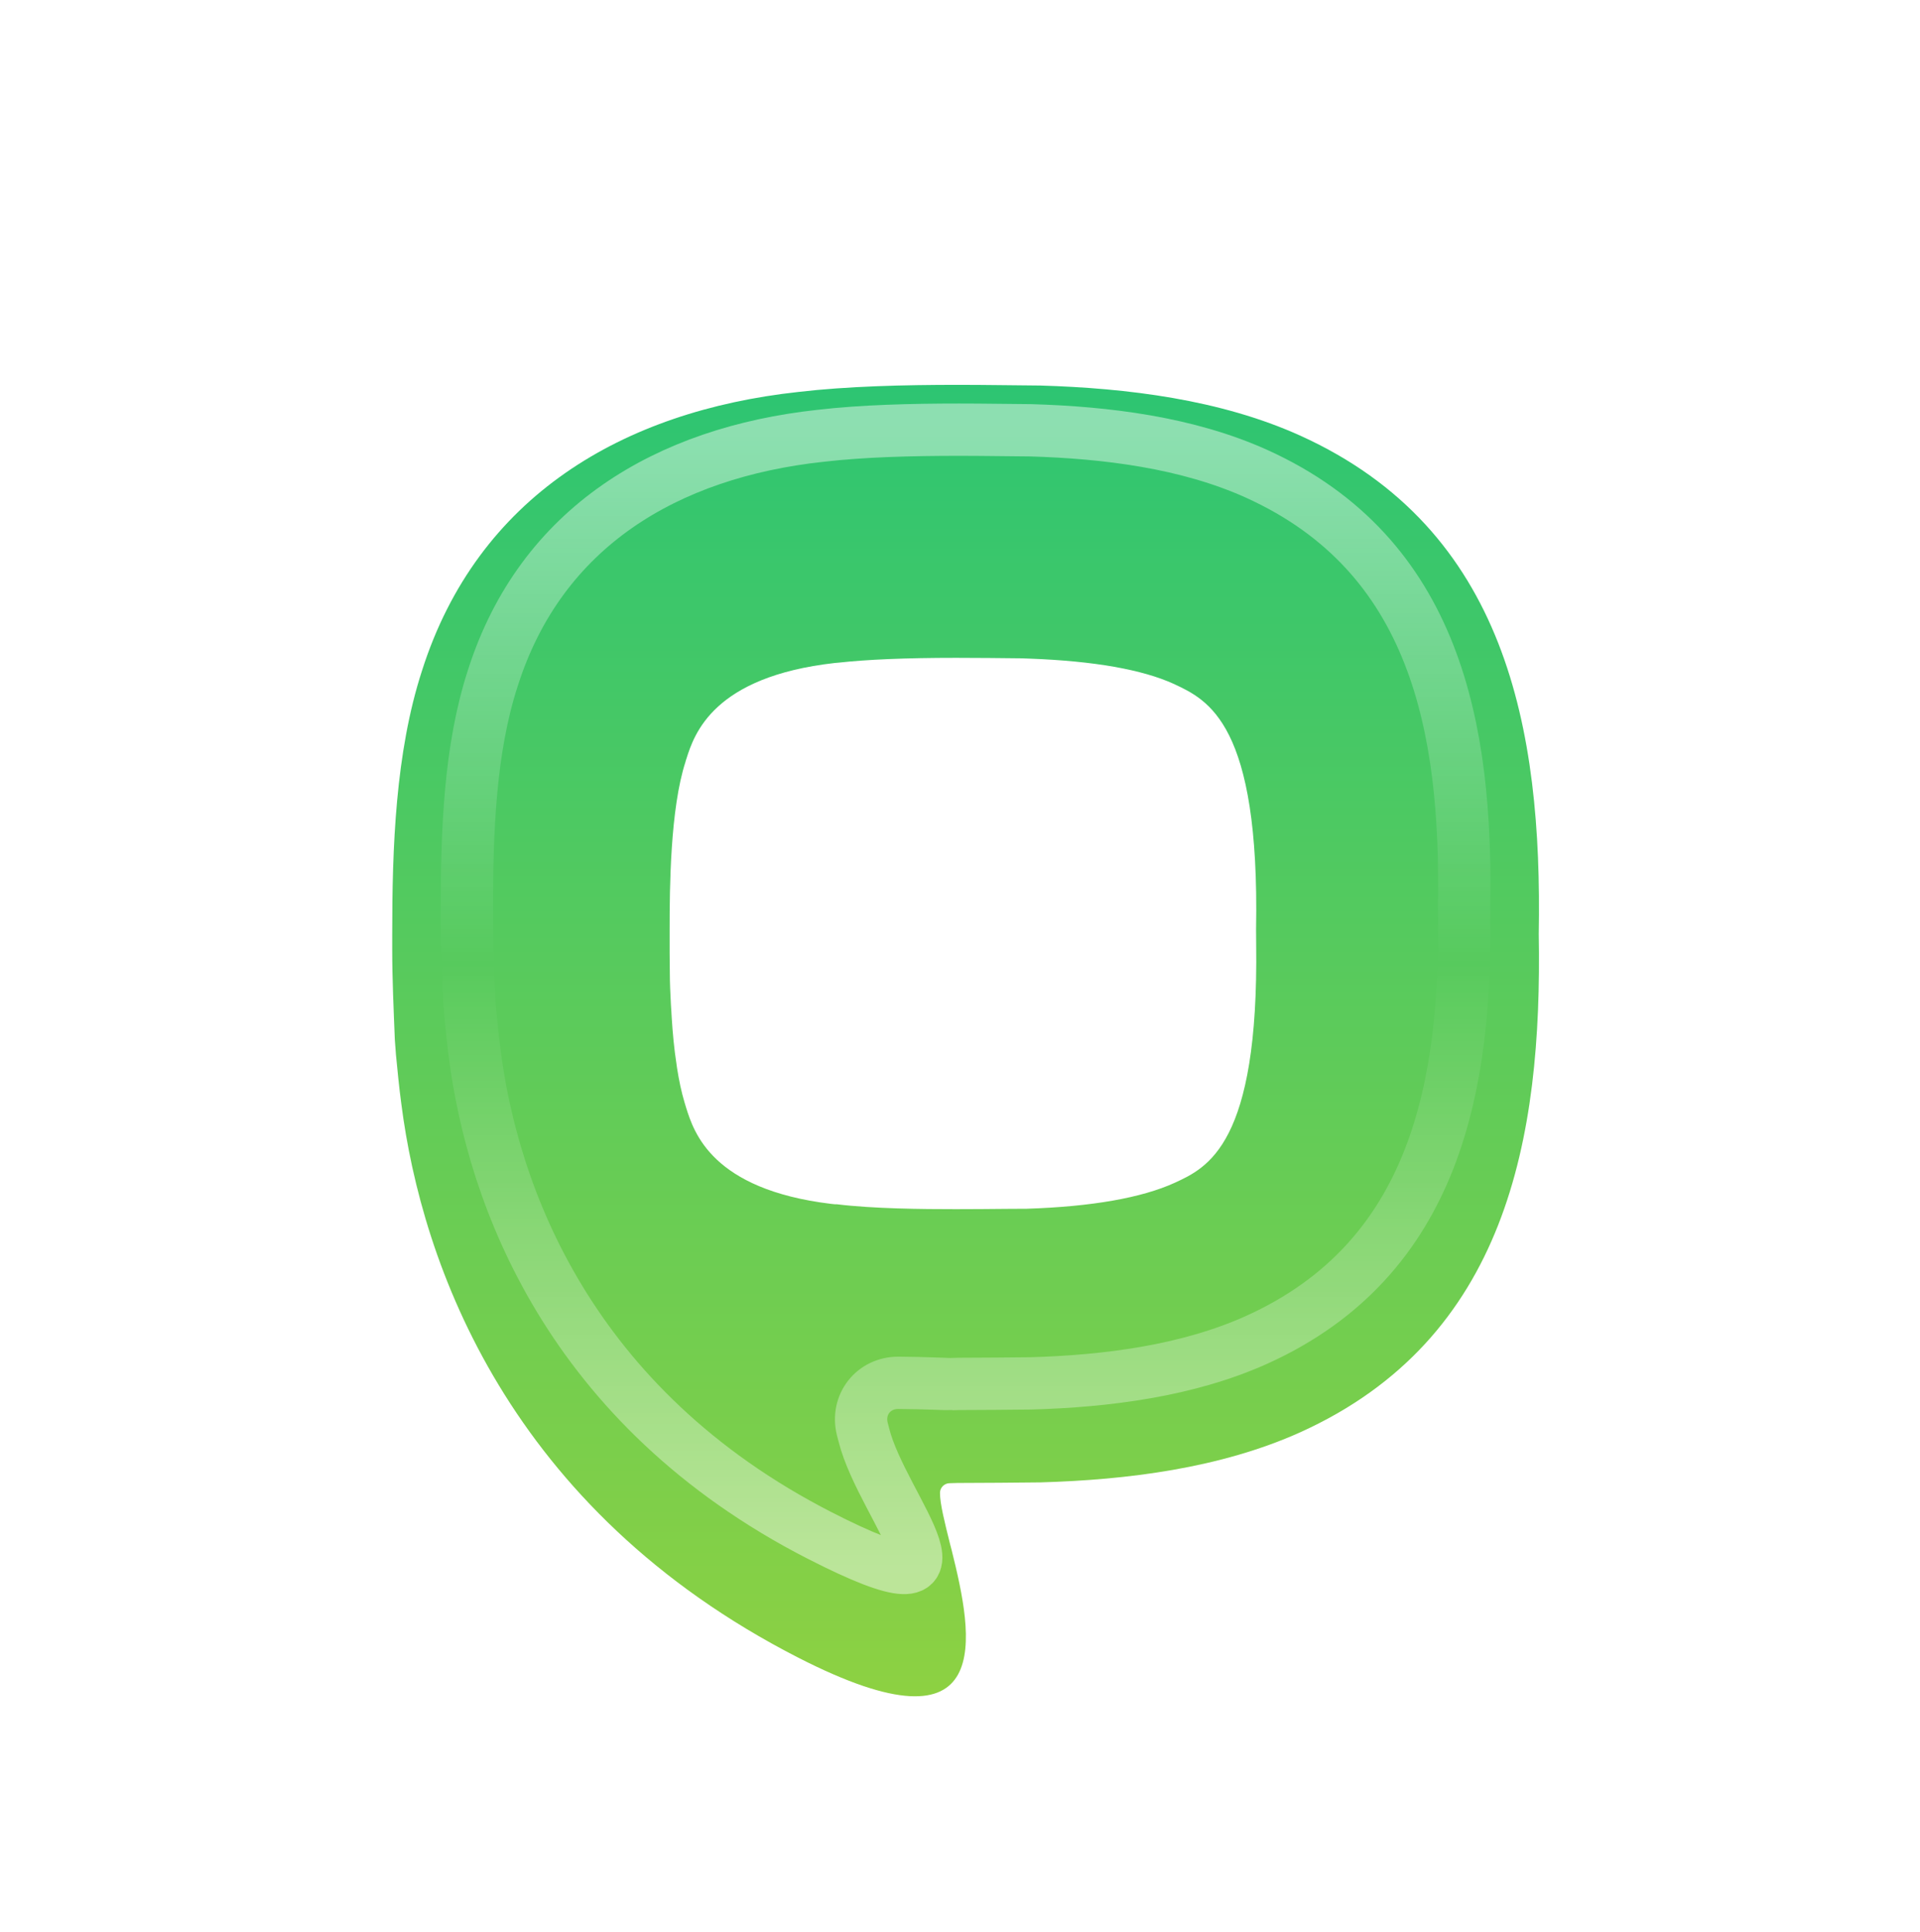 <svg width="514" height="517" viewBox="0 0 514 517" fill="none" xmlns="http://www.w3.org/2000/svg">
<g filter="url(#filter0_d)">
<path d="M1 220C1 116.291 1 64.436 33.218 32.218C65.436 0 117.291 0 221 0H293C396.709 0 448.563 0 480.782 32.218C513 64.436 513 116.291 513 220V292C513 395.709 513 447.563 480.782 479.782C448.563 512 396.709 512 293 512H221C117.291 512 65.436 512 33.218 479.782C1 447.563 1 395.709 1 292V220Z" fill="white"/>
<g filter="url(#filter1_d)">
<path fill-rule="evenodd" clip-rule="evenodd" d="M224.499 162.354C231.98 161.523 242.29 161.065 255.97 161.065C261.966 161.065 267.878 161.136 273.418 161.195L275.789 161.28C292.838 161.924 305.802 164.189 314.299 168.071C323.407 172.34 337.273 178.686 336.259 233.744L336.287 237.682C337 291.205 323.323 297.495 314.455 301.578C305.631 305.59 292.266 307.954 274.832 308.512L269.406 308.541C264.994 308.585 260.424 308.626 255.813 308.626C246.874 308.626 233.838 308.512 223.986 307.309H223.485L222.501 307.209C190.545 303.341 185.761 288.04 183.676 281.45L183.262 280.074C182.419 277.267 181.763 274.129 181.248 270.833C181.205 270.447 181.134 270.031 181.091 269.702C180.463 265.69 180.077 261.436 179.82 257.309C179.779 256.093 179.663 254.961 179.606 253.828C179.435 250.605 179.321 247.855 179.321 245.677L179.264 239.99V233.671C179.264 222.626 179.421 201.509 183.505 188.916L183.576 188.63L183.747 188.113C185.875 181.366 190.987 166.107 223.485 162.441L224.499 162.354ZM106 267.281C106.402 271.33 106.799 275.72 107.428 280.362C112.897 323.282 136.129 388.983 213.69 428.653C267.308 456.089 260.467 422.822 254.785 399.944L254.298 398.081C252.867 392.32 251.624 387.399 251.645 384.53C251.655 383.172 252.761 382.033 254.113 381.974C254.116 381.973 254.121 381.973 254.124 381.973C254.796 381.946 255.592 381.914 256.307 381.906C263.975 381.906 271.534 381.806 278.502 381.749C301.777 381.09 326.749 377.952 348.124 368.325C403.284 343.34 412.908 289.831 411.936 234.974C412.908 180.105 403.284 126.625 348.124 101.611C326.749 91.94 301.777 88.873 278.502 88.187C271.591 88.144 264.123 88 256.526 88C241.948 88 226.784 88.373 213.69 89.906C166.728 95.035 127.846 117.828 112.982 164.475C105.829 186.465 105 212.024 105 234.974V239.158C105 246.98 105.377 255.105 105.699 263.256L106 267.281Z" fill="url(#paint0_linear)"/>
</g>
<g style="mix-blend-mode:overlay" opacity="0.45" filter="url(#filter2_f)">
<path fill-rule="evenodd" clip-rule="evenodd" d="M125.87 266.786C126.219 270.303 126.565 274.118 127.112 278.152C131.868 315.447 152.073 372.538 219.528 407.009C266.16 430.849 236.211 399.942 231.269 380.063L230.846 378.444V378.444C229.233 371.956 233.834 366.068 240.52 366.101C247.286 366.135 253.983 366.478 254.685 366.448C254.688 366.446 254.692 366.446 254.694 366.446C255.279 366.424 255.971 366.395 256.593 366.389C263.262 366.389 269.835 366.301 275.896 366.252C296.138 365.679 317.857 362.953 336.447 354.587C384.42 332.877 392.79 286.38 391.944 238.712C392.79 191.034 384.42 144.563 336.447 122.827C317.857 114.424 296.138 111.759 275.896 111.163C269.885 111.125 263.39 111 256.783 111C244.105 111 230.916 111.324 219.528 112.656C178.685 117.113 144.87 136.919 131.942 177.453C125.721 196.561 125 218.77 125 238.712V242.349C125 249.145 125.328 256.205 125.608 263.288L125.87 266.786Z" stroke="url(#paint1_linear)" stroke-width="14"/>
</g>
</g>
<defs>
<filter id="filter0_d" x="0" y="0" width="514" height="517" filterUnits="userSpaceOnUse" color-interpolation-filters="sRGB">
<feFlood flood-opacity="0" result="BackgroundImageFix"/>
<feColorMatrix in="SourceAlpha" type="matrix" values="0 0 0 0 0 0 0 0 0 0 0 0 0 0 0 0 0 0 127 0" result="hardAlpha"/>
<feOffset dy="4"/>
<feGaussianBlur stdDeviation="0.5"/>
<feComposite in2="hardAlpha" operator="out"/>
<feColorMatrix type="matrix" values="0 0 0 0 0.073 0 0 0 0 0.083 0 0 0 0 0.076 0 0 0 0.04 0"/>
<feBlend mode="normal" in2="BackgroundImageFix" result="effect1_dropShadow"/>
<feBlend mode="normal" in="SourceGraphic" in2="effect1_dropShadow" result="shape"/>
</filter>
<filter id="filter1_d" x="91" y="85" width="335" height="379" filterUnits="userSpaceOnUse" color-interpolation-filters="sRGB">
<feFlood flood-opacity="0" result="BackgroundImageFix"/>
<feColorMatrix in="SourceAlpha" type="matrix" values="0 0 0 0 0 0 0 0 0 0 0 0 0 0 0 0 0 0 127 0" result="hardAlpha"/>
<feOffset dy="11"/>
<feGaussianBlur stdDeviation="7"/>
<feColorMatrix type="matrix" values="0 0 0 0 0.251 0 0 0 0 0.816 0 0 0 0 0.494 0 0 0 0.19 0"/>
<feBlend mode="normal" in2="BackgroundImageFix" result="effect1_dropShadow"/>
<feBlend mode="normal" in="SourceGraphic" in2="effect1_dropShadow" result="shape"/>
</filter>
<filter id="filter2_f" x="88" y="74" width="341" height="378.657" filterUnits="userSpaceOnUse" color-interpolation-filters="sRGB">
<feFlood flood-opacity="0" result="BackgroundImageFix"/>
<feBlend mode="normal" in="SourceGraphic" in2="BackgroundImageFix" result="shape"/>
<feGaussianBlur stdDeviation="15" result="effect1_foregroundBlur"/>
</filter>
<linearGradient id="paint0_linear" x1="259" y1="88" x2="259" y2="439" gradientUnits="userSpaceOnUse">
<stop stop-color="#2DC572"/>
<stop offset="1" stop-color="#8DD142"/>
</linearGradient>
<linearGradient id="paint1_linear" x1="258.5" y1="111" x2="258.5" y2="415.658" gradientUnits="userSpaceOnUse">
<stop stop-color="white"/>
<stop offset="0.469" stop-color="white" stop-opacity="0"/>
<stop offset="1" stop-color="white"/>
</linearGradient>
</defs>
</svg>
